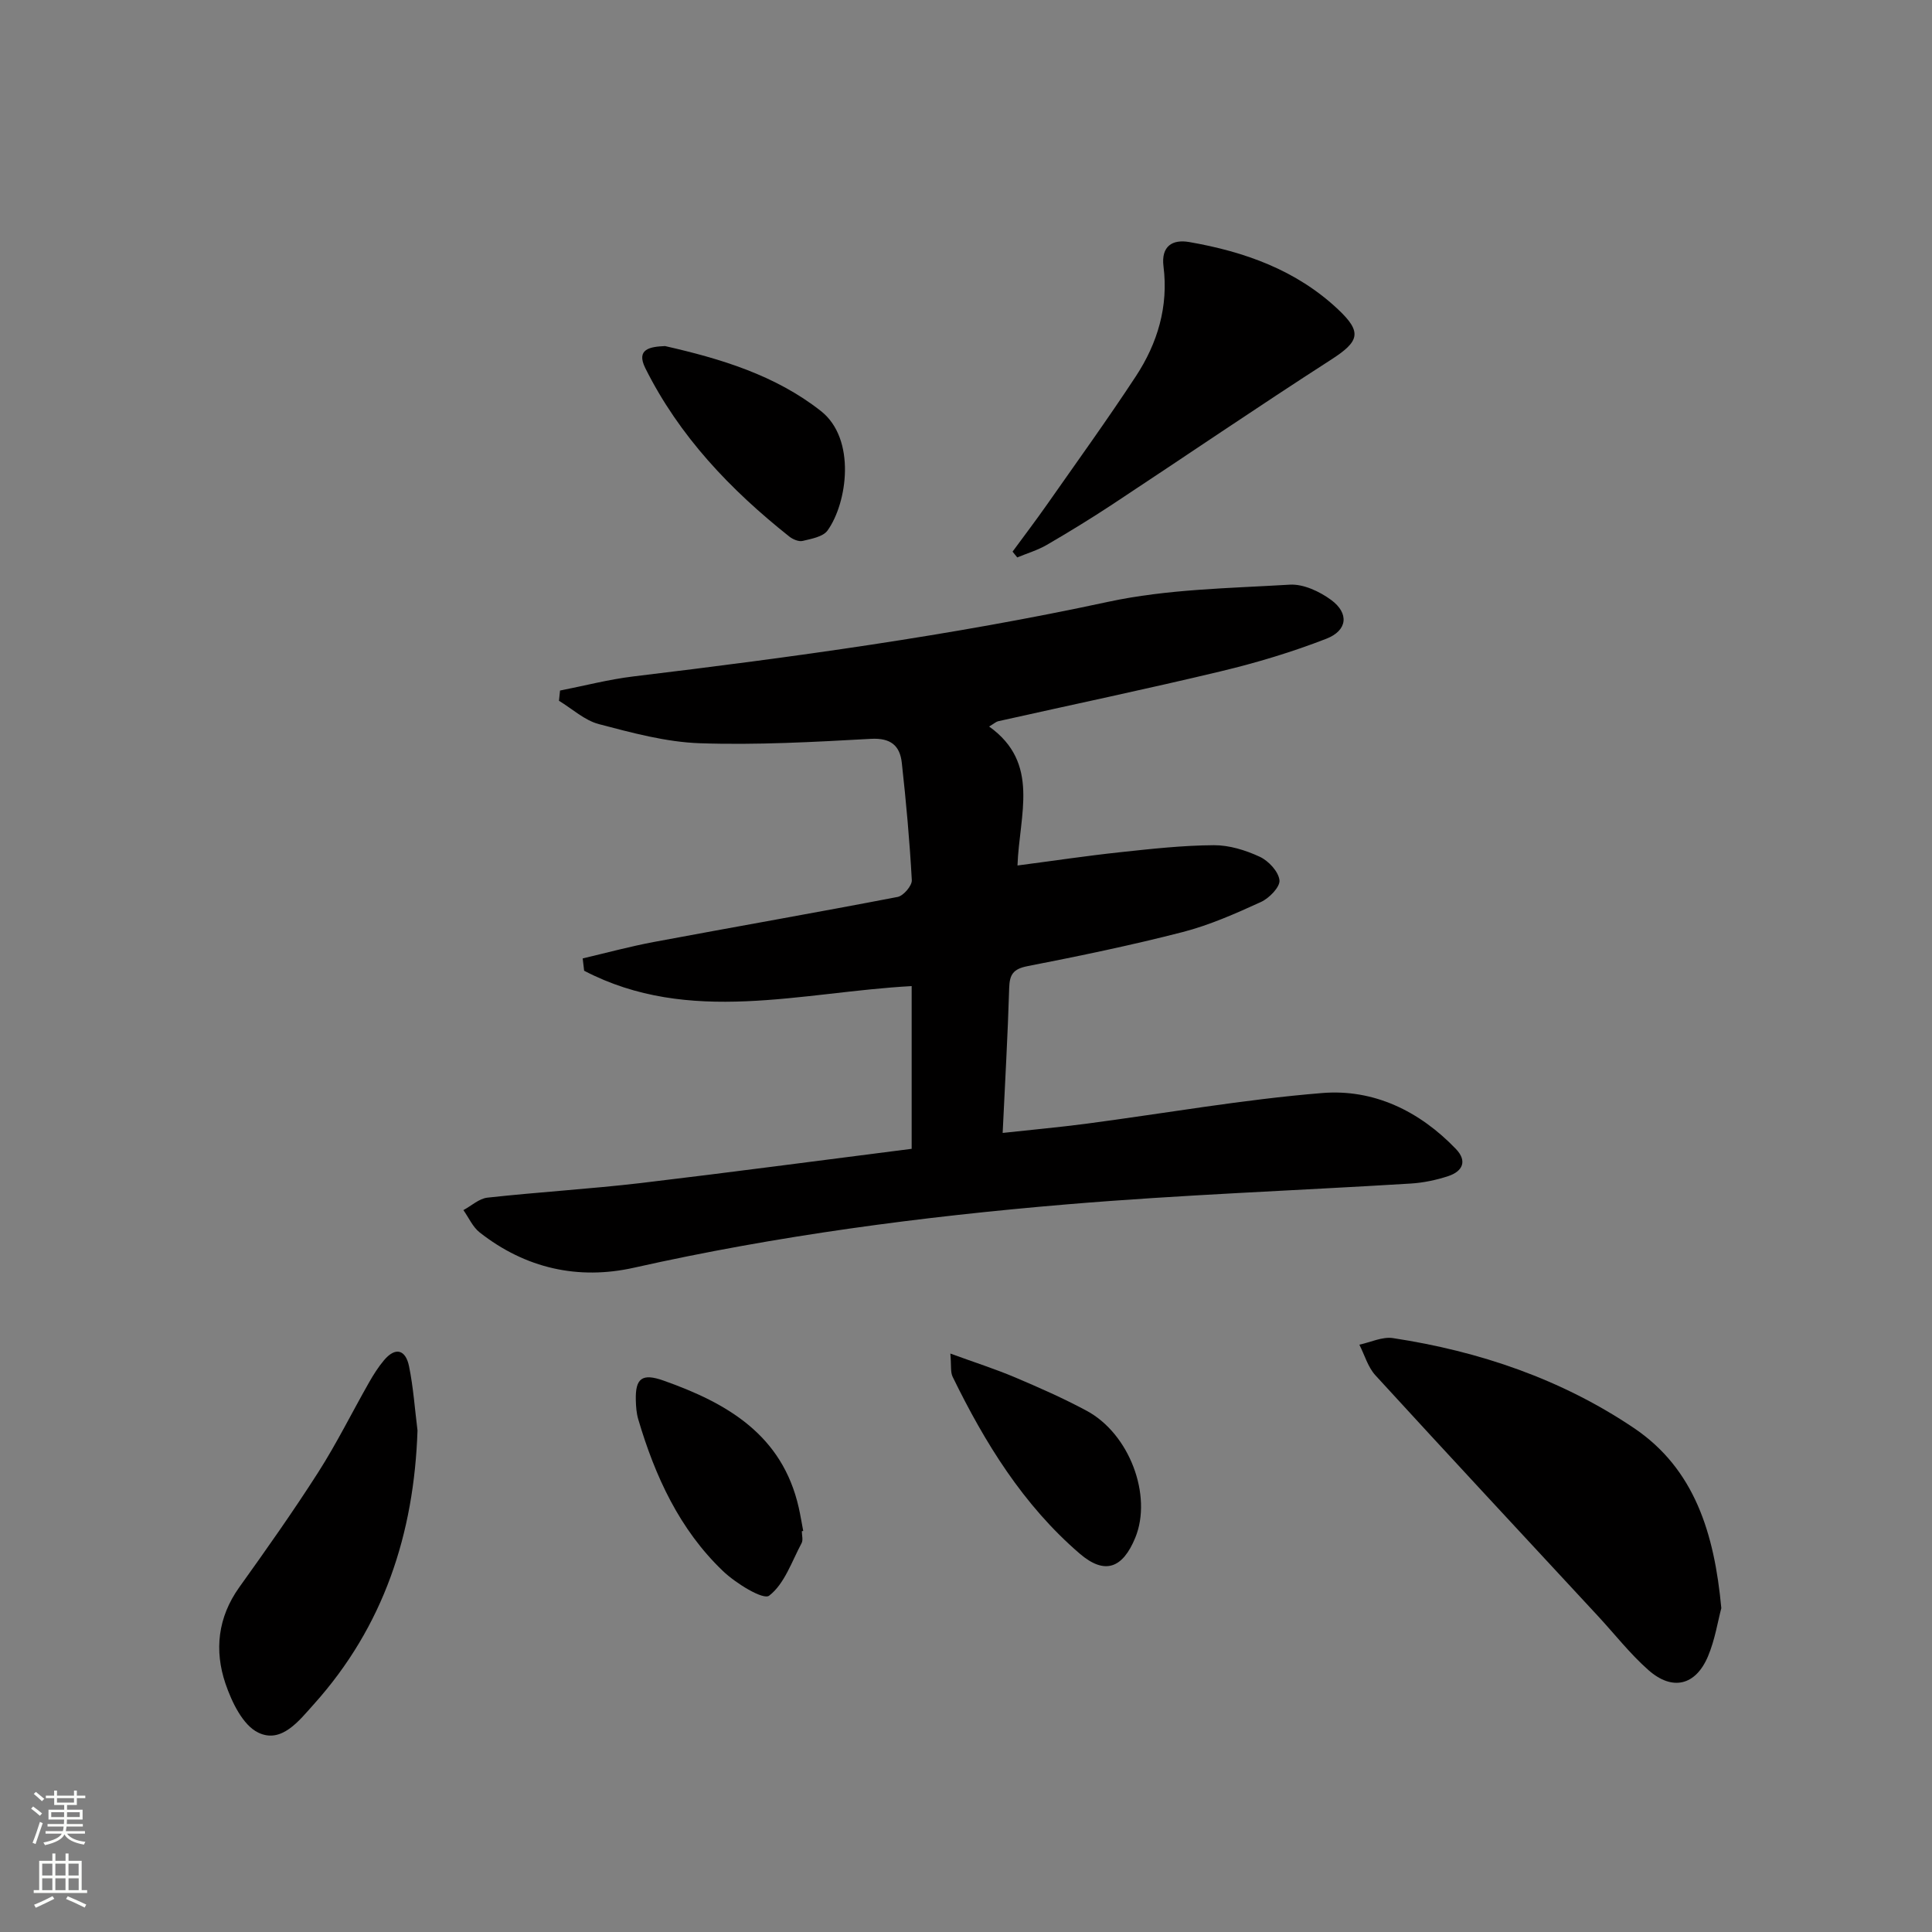 <svg enable-background="new 0 0 400 400" viewBox="0 0 400 400" xmlns="http://www.w3.org/2000/svg"><rect x="0" y="0" width="400" height="400" fill="#808080" stroke="none"/><g fill="#010000"><path d="m188.75 237.85c0-11.65 0-22.43 0-33.69-22.87 1.24-45.99 8.2-67.81-3.18-.1-.85-.2-1.7-.3-2.55 4.95-1.16 9.87-2.5 14.87-3.43 16.77-3.14 33.59-6.07 50.34-9.3 1.2-.23 2.99-2.33 2.93-3.47-.44-8.11-1.18-16.22-2.07-24.29-.39-3.57-2.3-5.2-6.4-4.97-11.79.65-23.62 1.31-35.4.91-7.02-.24-14.06-2.16-20.92-3.96-2.97-.78-5.52-3.17-8.26-4.83.07-.71.15-1.41.22-2.12 5.05-.99 10.06-2.3 15.16-2.92 32.96-3.97 65.82-8.45 98.33-15.45 12.23-2.63 25.02-2.8 37.59-3.55 2.82-.17 6.19 1.41 8.58 3.17 3.74 2.76 3.39 6.32-1.02 8.03-7.08 2.75-14.42 4.96-21.81 6.73-15.32 3.67-30.74 6.9-46.11 10.34-.44.1-.83.47-1.88 1.1 10.62 7.59 6.25 18.19 5.87 28.77 7.28-.95 14.27-2 21.28-2.75 6.43-.69 12.9-1.41 19.36-1.45 3.19-.02 6.58 1.03 9.51 2.39 1.82.84 3.89 3.06 4.09 4.86.16 1.38-2.12 3.73-3.84 4.51-5.27 2.41-10.65 4.79-16.23 6.23-10.6 2.73-21.34 4.95-32.09 7.05-2.95.58-3.72 1.71-3.8 4.53-.29 9.78-.86 19.56-1.35 30 5.93-.65 11.61-1.16 17.27-1.9 16.3-2.15 32.53-5.03 48.89-6.36 10.66-.87 20.14 3.73 27.67 11.57 2.42 2.52 1.4 4.64-1.57 5.63-2.49.82-5.16 1.38-7.77 1.54-23.73 1.46-47.51 2.32-71.19 4.31-30.11 2.53-60.05 6.48-89.61 13.11-11.58 2.6-22.5.14-31.97-7.3-1.44-1.13-2.26-3.06-3.37-4.62 1.66-.89 3.25-2.39 4.98-2.58 10.56-1.16 21.18-1.79 31.73-3.02 18.6-2.21 37.17-4.69 56.1-7.09z"/><path d="m356.38 332.95c-.73 2.73-1.31 6.55-2.77 10-2.55 6.02-7.35 7.19-12.29 2.85-3.84-3.38-7.03-7.5-10.53-11.27-15.36-16.58-30.76-33.11-46.02-49.78-1.56-1.7-2.24-4.21-3.33-6.35 2.32-.49 4.75-1.69 6.95-1.36 17.91 2.72 34.88 8.5 49.91 18.63 12.53 8.45 16.64 21.77 18.08 37.28z"/><path d="m86.44 296.16c-.71 21.41-7.01 40.58-21.44 56.66-3.08 3.43-6.71 8.23-11.53 5.9-3.2-1.54-5.49-6.34-6.79-10.15-2.33-6.87-1.59-13.71 2.85-19.93 5.61-7.84 11.18-15.72 16.37-23.84 3.83-6 7-12.42 10.53-18.62.9-1.58 1.89-3.15 3.06-4.54 2.41-2.87 4.49-2.17 5.19 1.2.9 4.38 1.2 8.88 1.76 13.32z"/><path d="m209.64 114.21c2.38-3.24 4.81-6.44 7.12-9.73 6.19-8.84 12.51-17.59 18.43-26.61 4.47-6.82 6.75-14.42 5.7-22.71-.53-4.21 1.86-5.65 5.32-5.05 11.45 1.99 22.17 5.79 30.84 13.96 5.03 4.74 4.39 6.63-1.5 10.42-15.21 9.79-30.16 19.99-45.27 29.96-4.43 2.92-8.97 5.7-13.56 8.37-1.9 1.1-4.07 1.74-6.11 2.59-.32-.41-.64-.8-.97-1.2z"/><path d="m166.01 317.02c0 .83.3 1.82-.05 2.47-2.04 3.82-3.55 8.46-6.72 10.88-1.23.94-6.92-2.57-9.57-5.11-9-8.61-14.05-19.63-17.53-31.42-.37-1.26-.47-2.63-.5-3.95-.12-4.55 1.31-5.62 5.72-4.06 13.18 4.66 24.6 11.23 28.01 26.3.36 1.6.62 3.23.93 4.84-.1.02-.19.04-.29.05z"/><path d="m137.69 71.65c11.53 2.62 22.83 6.02 32.27 13.45 7.35 5.79 5.47 19.04 1.37 24.74-.94 1.3-3.33 1.71-5.14 2.15-.81.2-2.04-.32-2.77-.9-12.2-9.69-22.8-20.79-29.82-34.88-1.97-3.96 1-4.43 4.09-4.56z"/><path d="m196.76 280.24c5.04 1.84 9.25 3.18 13.3 4.89 5.05 2.14 10.09 4.36 14.91 6.95 8.88 4.76 13.65 17.56 10.08 26.28-2.62 6.38-6.33 7.75-11.51 3.3-11.68-10.04-19.63-22.92-26.31-36.62-.47-.96-.25-2.25-.47-4.8z"/></g><path d="m6.44 374.46.42-.45c.65.47 1.27.95 1.85 1.44l-.45.49c-.65-.56-1.25-1.06-1.82-1.48m.93 7.33-.63-.26c.55-1.36 1.05-2.8 1.52-4.33.19.1.38.19.59.27-.46 1.29-.95 2.73-1.48 4.32m-.38-10.38.44-.42c.43.34 1.01.82 1.74 1.44l-.49.49c-.53-.51-1.09-1.01-1.69-1.51m2.5.35h1.72v-1.04h.59v1.04h3.52v-1.04h.59v1.04h1.75v.53h-1.75v1.42h-2.03v.97h3.22v2.03h-3.24c0 .35-.01.66-.03.93h3.32v.53h-3.37c-.03.27-.08.58-.15.94h3.96v.53h-3.71c.67.92 1.93 1.48 3.79 1.68-.13.24-.23.44-.29.59-2.13-.38-3.48-1.08-4.04-2.12-.43.97-1.77 1.72-4.03 2.23-.09-.19-.2-.37-.33-.55 2.1-.42 3.37-1.03 3.81-1.83h-3.36v-.53h3.58c.08-.29.13-.61.16-.94h-3.33v-.53h3.39c.02-.27.04-.58.04-.93h-3.23v-2.03h3.25v-.97h-2.07v-1.42h-1.73zm1.12 3.44v1h2.65c.01-.3.02-.44.01-.4v-.25-.35zm1.19-2h3.52v-.91h-3.52zm4.71 2h-2.63v.59c0 .15-.01.28-.01.4h2.64z" fill="#fbfcfa"/><path d="m13.56 383.74h.63v1.52h2.72v6.07h1.13v.6h-11.06v-.6h1.13v-6.07h2.73v-1.52h.63v1.52h2.1v-1.52zm-2.69 8.83.38.56c-1.24.63-2.53 1.25-3.85 1.85-.1-.21-.21-.42-.34-.63 1.36-.55 2.63-1.15 3.81-1.78m-2.13-4.27h2.1v-2.45h-2.1zm0 3.04h2.1v-2.46h-2.1zm2.72-3.04h2.1v-2.45h-2.1zm0 3.04h2.1v-2.46h-2.1zm6.07 3.6c-1.41-.71-2.7-1.3-3.86-1.78l.35-.56c1.45.62 2.75 1.19 3.84 1.72zm-1.25-9.09h-2.1v2.45h2.1zm-2.09 5.49h2.1v-2.46h-2.1z" fill="#fbfcfa"/></svg>
